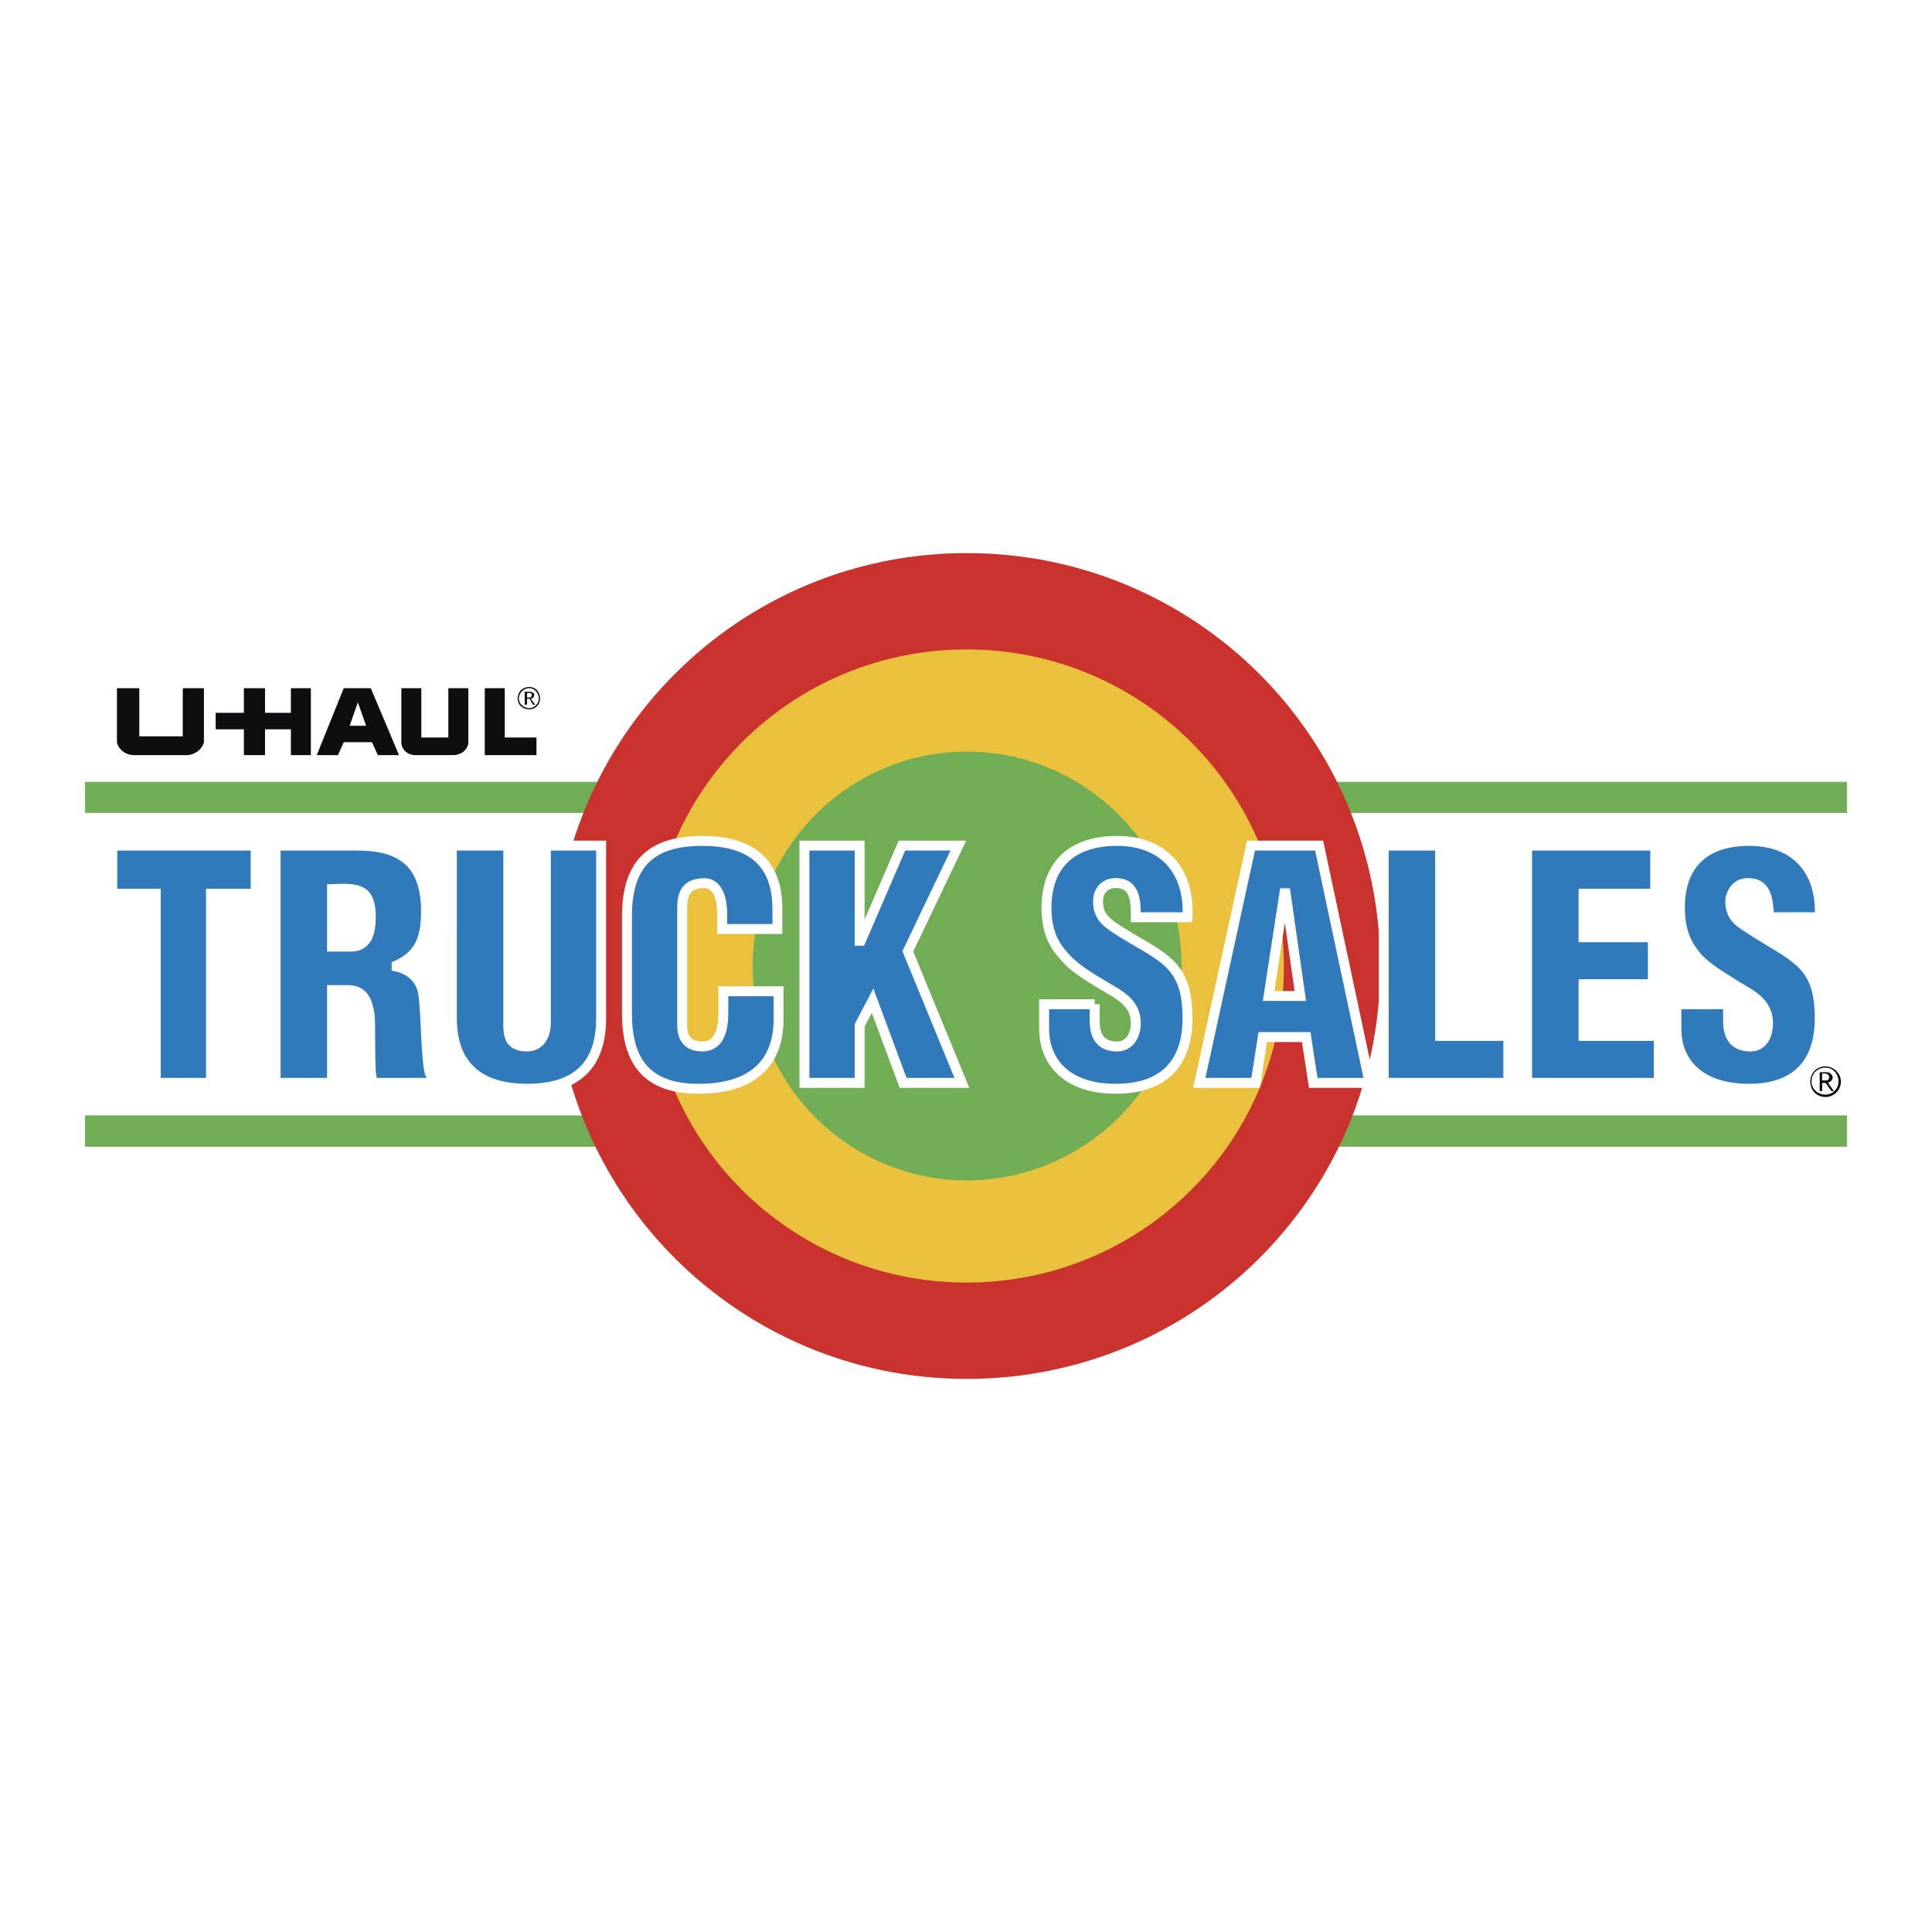 <svg xmlns="http://www.w3.org/2000/svg" width="2500" height="2500" viewBox="0 0 192.756 192.756"><path fill-rule="evenodd" clip-rule="evenodd" fill="#fff" d="M0 0h192.756v192.756H0V0z"/><path fill-rule="evenodd" clip-rule="evenodd" fill="#70ad54" stroke="#70ad54" stroke-width=".063" stroke-miterlimit="2.613" d="M8.504 114.369h175.748v-3.047H8.504v3.047zM8.504 81.083h175.748v-3.047H8.504v3.047z"/><path d="M96.437 137.574c22.862 0 41.27-18.4 41.27-41.137 0-22.855-18.408-41.255-41.27-41.255-22.746 0-41.153 18.4-41.153 41.255 0 22.737 18.407 41.137 41.153 41.137z" fill-rule="evenodd" clip-rule="evenodd" fill="#c9322d"/><path d="M96.437 127.963c17.469 0 31.655-14.062 31.655-31.525 0-17.581-14.186-31.645-31.655-31.645-17.47 0-31.656 14.064-31.656 31.645 0 17.462 14.186 31.525 31.656 31.525z" fill-rule="evenodd" clip-rule="evenodd" fill="#eac13d"/><path d="M96.437 117.768c11.84 0 21.456-9.611 21.456-21.33 0-11.838-9.615-21.449-21.456-21.449-11.725 0-21.339 9.61-21.339 21.449 0 11.718 9.614 21.33 21.339 21.33z" fill-rule="evenodd" clip-rule="evenodd" fill="#70ad54"/><path fill-rule="evenodd" clip-rule="evenodd" fill="#3079bb" stroke="#fff" stroke-width=".991" stroke-miterlimit="2.613" d="M11.201 84.365h14.303v4.805h-4.455v18.869h-5.51V89.17h-4.338v-4.805zM33.125 108.039h-5.627V84.365h8.207c4.455 0 6.8 1.875 6.8 6.563 0 2.578-.586 4.336-2.931 5.391v.118c1.524.352 2.579 1.406 2.696 3.047.235 1.875.235 5.977.586 7.5.118.234.235.586.469.82v.234h-6.097c-.117-.352-.234-.82-.234-1.289-.117-2.109 0-4.102-.117-5.508-.235-1.406-.586-2.344-1.993-2.461h-1.759v9.259zm0-13.595h1.876c1.641 0 1.993-1.407 1.993-2.93 0-2.813-1.172-2.93-3.869-2.813v5.743zM45.084 84.365h5.627v17.932c0 1.172.234 2.109 1.876 2.109 1.407 0 1.876-1.289 1.876-2.344V84.365h5.511v17.229c0 3.984-1.759 7.031-7.387 7.031-4.689 0-7.503-2.227-7.503-7.031V84.365zM72.05 92.686v-1.523c0-1.992-.704-3.047-1.758-3.047-1.759 0-2.228.938-2.228 2.461v11.72c0 1.289.586 2.109 1.994 2.109 1.876 0 2.11-1.992 2.11-3.398v-2.109h5.51v2.812c0 4.102-2.345 6.914-7.972 6.914-5.159 0-7.152-2.695-7.152-7.5v-9.728c0-5.157 2.345-7.5 7.504-7.5 4.689 0 7.503 1.992 7.503 6.797v1.992H72.05zM80.257 108.039V84.365h5.51v9.493h.118l4.103-9.493h5.628l-5.042 10.548 5.393 13.126h-5.862l-3.048-8.203-1.29 2.461v5.742h-5.51zM109.217 100.188v1.641c0 1.406.469 2.578 2.227 2.578 1.291 0 1.877-1.172 1.877-2.344 0-1.992-1.643-2.812-3.049-3.633-1.758-1.055-3.166-1.876-4.221-3.165-1.055-1.172-1.641-2.579-1.641-4.688 0-4.454 2.695-6.68 7.033-6.68 4.807 0 7.27 3.164 7.035 7.618h-5.158c0-1.406 0-3.281-1.76-3.399-1.172-.117-1.875.586-1.992 1.524-.117 1.523.586 2.227 1.641 2.93 2.111 1.407 3.986 2.227 5.277 3.399 1.289 1.173 1.992 2.696 1.992 5.626 0 4.57-2.463 7.031-7.152 7.031-5.041 0-7.152-2.812-7.152-5.977v-2.461h5.043zM119.65 108.039l5.16-23.674h6.799l5.041 23.674h-5.627l-.703-4.57h-4.338l-.703 4.57h-5.629zm8.559-19.338l-1.641 10.666h3.166l-1.525-10.666zM138.059 108.039V84.365h5.627v18.987h6.8v4.687h-12.427zM152.361 108.039V84.365h12.78v4.805h-7.151v4.336h6.916v4.689h-6.916v5.157h7.504v4.687h-13.133z"/><path d="M172.41 100.188v1.641c0 1.406.469 2.578 2.229 2.578 1.289 0 1.758-1.172 1.758-2.344.117-1.992-1.641-2.812-3.049-3.633-1.641-1.055-3.164-1.876-4.221-3.165-.938-1.172-1.523-2.579-1.523-4.688 0-4.454 2.58-6.68 6.918-6.68 4.807 0 7.268 3.164 7.033 7.618h-5.041c-.117-1.406-.117-3.281-1.875-3.399-1.174-.117-1.76.586-1.994 1.524-.117 1.523.586 2.227 1.76 2.93 2.109 1.407 3.869 2.227 5.158 3.399 1.289 1.173 1.992 2.696 1.992 5.626 0 4.57-2.461 7.031-7.033 7.031-5.16 0-7.27-2.812-7.27-5.977v-2.461h5.158z" fill-rule="evenodd" clip-rule="evenodd" fill="#3079bb"/><path d="M172.41 100.188v1.641c0 1.406.469 2.578 2.229 2.578 1.289 0 1.758-1.172 1.758-2.344 0-1.992-1.641-2.812-3.049-3.633-1.641-1.055-3.164-1.876-4.221-3.165-.938-1.172-1.523-2.579-1.523-4.688 0-4.454 2.58-6.68 6.918-6.68 4.807 0 7.268 3.164 7.033 7.618h-5.041c-.117-1.406-.117-3.281-1.875-3.399-1.174-.117-1.76.586-1.994 1.524-.117 1.523.586 2.227 1.76 2.93 2.109 1.407 3.869 2.227 5.158 3.399 1.289 1.173 1.992 2.696 1.992 5.626 0 4.57-2.461 7.031-7.033 7.031-5.16 0-7.27-2.812-7.27-5.977v-2.461h5.158z" fill="none" stroke="#fff" stroke-width=".991" stroke-miterlimit="2.613"/><path d="M181.555 108.859h.234v-.82h.354l.586.82h.234l-.586-.82c.234-.117.469-.234.469-.586 0-.117-.117-.234-.234-.352s-.234-.117-.588-.117h-.469v1.875zm.234-1.757h.234c.236 0 .471.117.471.352s-.117.352-.352.352h-.354v-.704h.001zm.354-.704c-.939 0-1.525.703-1.525 1.523s.586 1.523 1.525 1.523c.82 0 1.523-.703 1.523-1.523s-.703-1.523-1.523-1.523zm0 .118c.703 0 1.289.586 1.289 1.406a1.3 1.3 0 0 1-1.289 1.289c-.822 0-1.408-.586-1.408-1.289-.001-.82.585-1.406 1.408-1.406z" fill-rule="evenodd" clip-rule="evenodd"/><path d="M13.897 68.66v4.805h4.338V68.66h2.11v5.391c-.117.586-.821 1.289-1.759 1.289h-5.159c-1.055 0-1.642-.703-1.759-1.289V68.66h2.229zM24.332 71.121V68.66h2.11v2.461h2.58V68.66h1.993v6.68h-1.993v-2.578h-2.58v2.578h-2.11v-2.578h-2.814v-1.641h2.814zM34.297 68.66h2.697l2.814 6.68h-2.11l-.586-1.289h-2.814l-.586 1.289h-2.11l2.695-6.68zm.587 3.751h1.642l-.821-2.344-.821 2.344zM42.036 68.66v4.922h2.696V68.66h1.994v5.391c0 .703-.704 1.289-1.524 1.289H41.45c-.82 0-1.407-.586-1.407-1.289V68.66h1.993zM48.367 68.66h1.993v4.923h3.165v1.757h-5.158v-6.68zM52.353 70.301h.234v-.586h.234l.352.586h.234l-.469-.586c.117 0 .352-.117.352-.352 0-.117 0-.234-.117-.234-.118-.117-.234-.117-.469-.117h-.352v1.289h.001zm.234-1.172h.118c.234 0 .351 0 .351.234a.252.252 0 0 1-.234.234h-.234v-.468h-.001zm.235-.587c-.703 0-1.172.469-1.172 1.172 0 .586.469 1.055 1.172 1.055.586 0 1.056-.469 1.056-1.055-.001-.702-.47-1.172-1.056-1.172zm0 .118c.469 0 .938.469.938 1.055 0 .469-.469.938-.938.938-.586 0-1.055-.469-1.055-.938a1.05 1.05 0 0 1 1.055-1.055z" fill-rule="evenodd" clip-rule="evenodd" fill="#0c0e0f"/></svg>